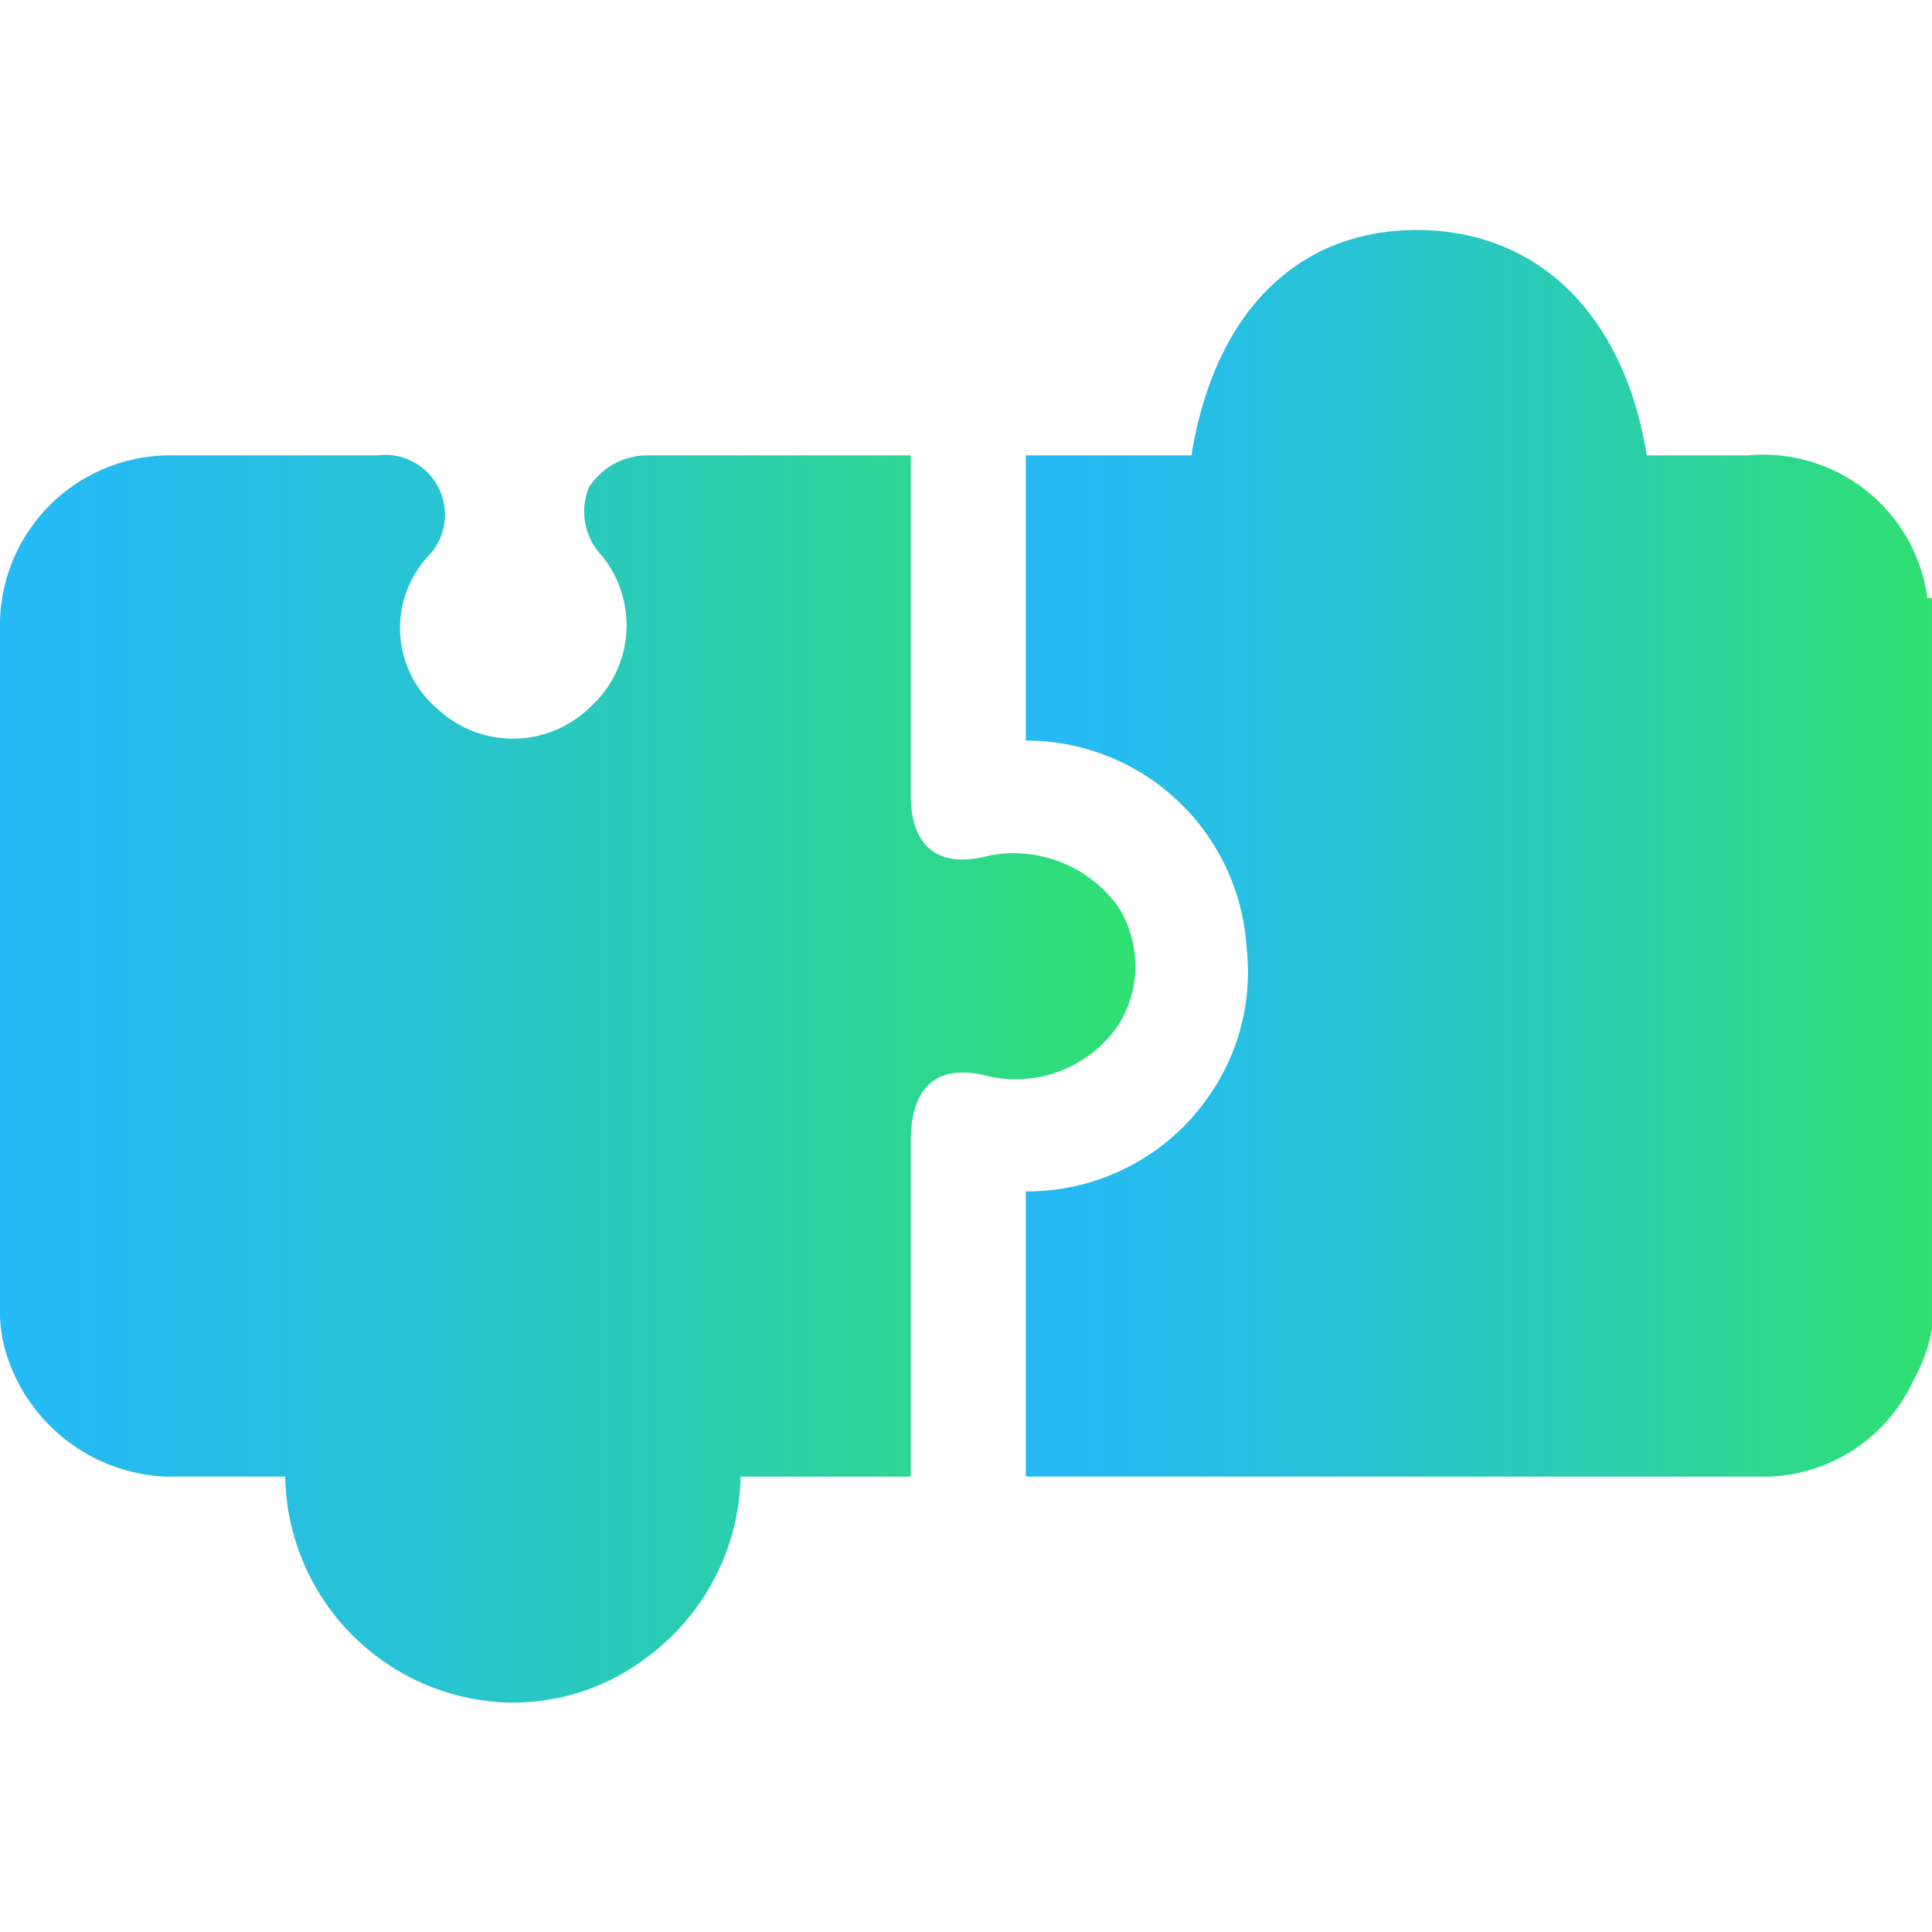 <svg id="Layer_1" data-name="Layer 1" xmlns="http://www.w3.org/2000/svg" xmlns:xlink="http://www.w3.org/1999/xlink" viewBox="0 0 42 42"><defs><style>.cls-1{fill:url(#linear-gradient);}.cls-2{fill:url(#linear-gradient-2);}</style><linearGradient id="linear-gradient" x1="22.25" y1="18.54" x2="42" y2="18.54" gradientUnits="userSpaceOnUse"><stop offset="0" stop-color="#25b9f6"/><stop offset="0.14" stop-color="#26bced"/><stop offset="0.36" stop-color="#28c3d5"/><stop offset="0.64" stop-color="#2bcead"/><stop offset="0.96" stop-color="#2fde77"/><stop offset="1" stop-color="#30e070"/></linearGradient><linearGradient id="linear-gradient-2" x1="0" y1="23.46" x2="24.69" y2="23.46" xlink:href="#linear-gradient"/></defs><title>design icon</title><path class="cls-1" d="M42,28.9a3.6,3.6,0,0,1-.4,1.1,3.6,3.6,0,0,1-3.1,2.1H22.3V25.9a4.8,4.8,0,0,0,4-2.1,4.7,4.7,0,0,0,.8-3.2,4.8,4.8,0,0,0-4.8-4.5V9.9h3.6C26.4,6.8,28.2,5,30.8,5s4.5,1.8,5,4.9H38A3.6,3.6,0,0,1,41.9,13H42Z"/><path class="cls-2" d="M19.8,32.1H16.1a5,5,0,0,1-2,3.9,4.8,4.8,0,0,1-3.3,1,5,5,0,0,1-4.6-4.9H3.6A3.8,3.8,0,0,1,.1,29.3a3.4,3.4,0,0,1-.1-1V13.7A3.7,3.7,0,0,1,3.8,9.9H8.2a1.3,1.3,0,0,1,1.1,2.2,2.3,2.3,0,0,0,.2,3.3,2.4,2.4,0,0,0,3.3,0,2.4,2.4,0,0,0,.3-3.3,1.4,1.4,0,0,1-.3-1.5,1.5,1.5,0,0,1,1.3-.7h5.7v7.4c0,1.1.6,1.6,1.7,1.3a2.8,2.8,0,0,1,2.8,1.1,2.4,2.4,0,0,1,0,2.6,2.7,2.7,0,0,1-2.8,1.1c-1.1-.3-1.7.2-1.7,1.4Z"/></svg>